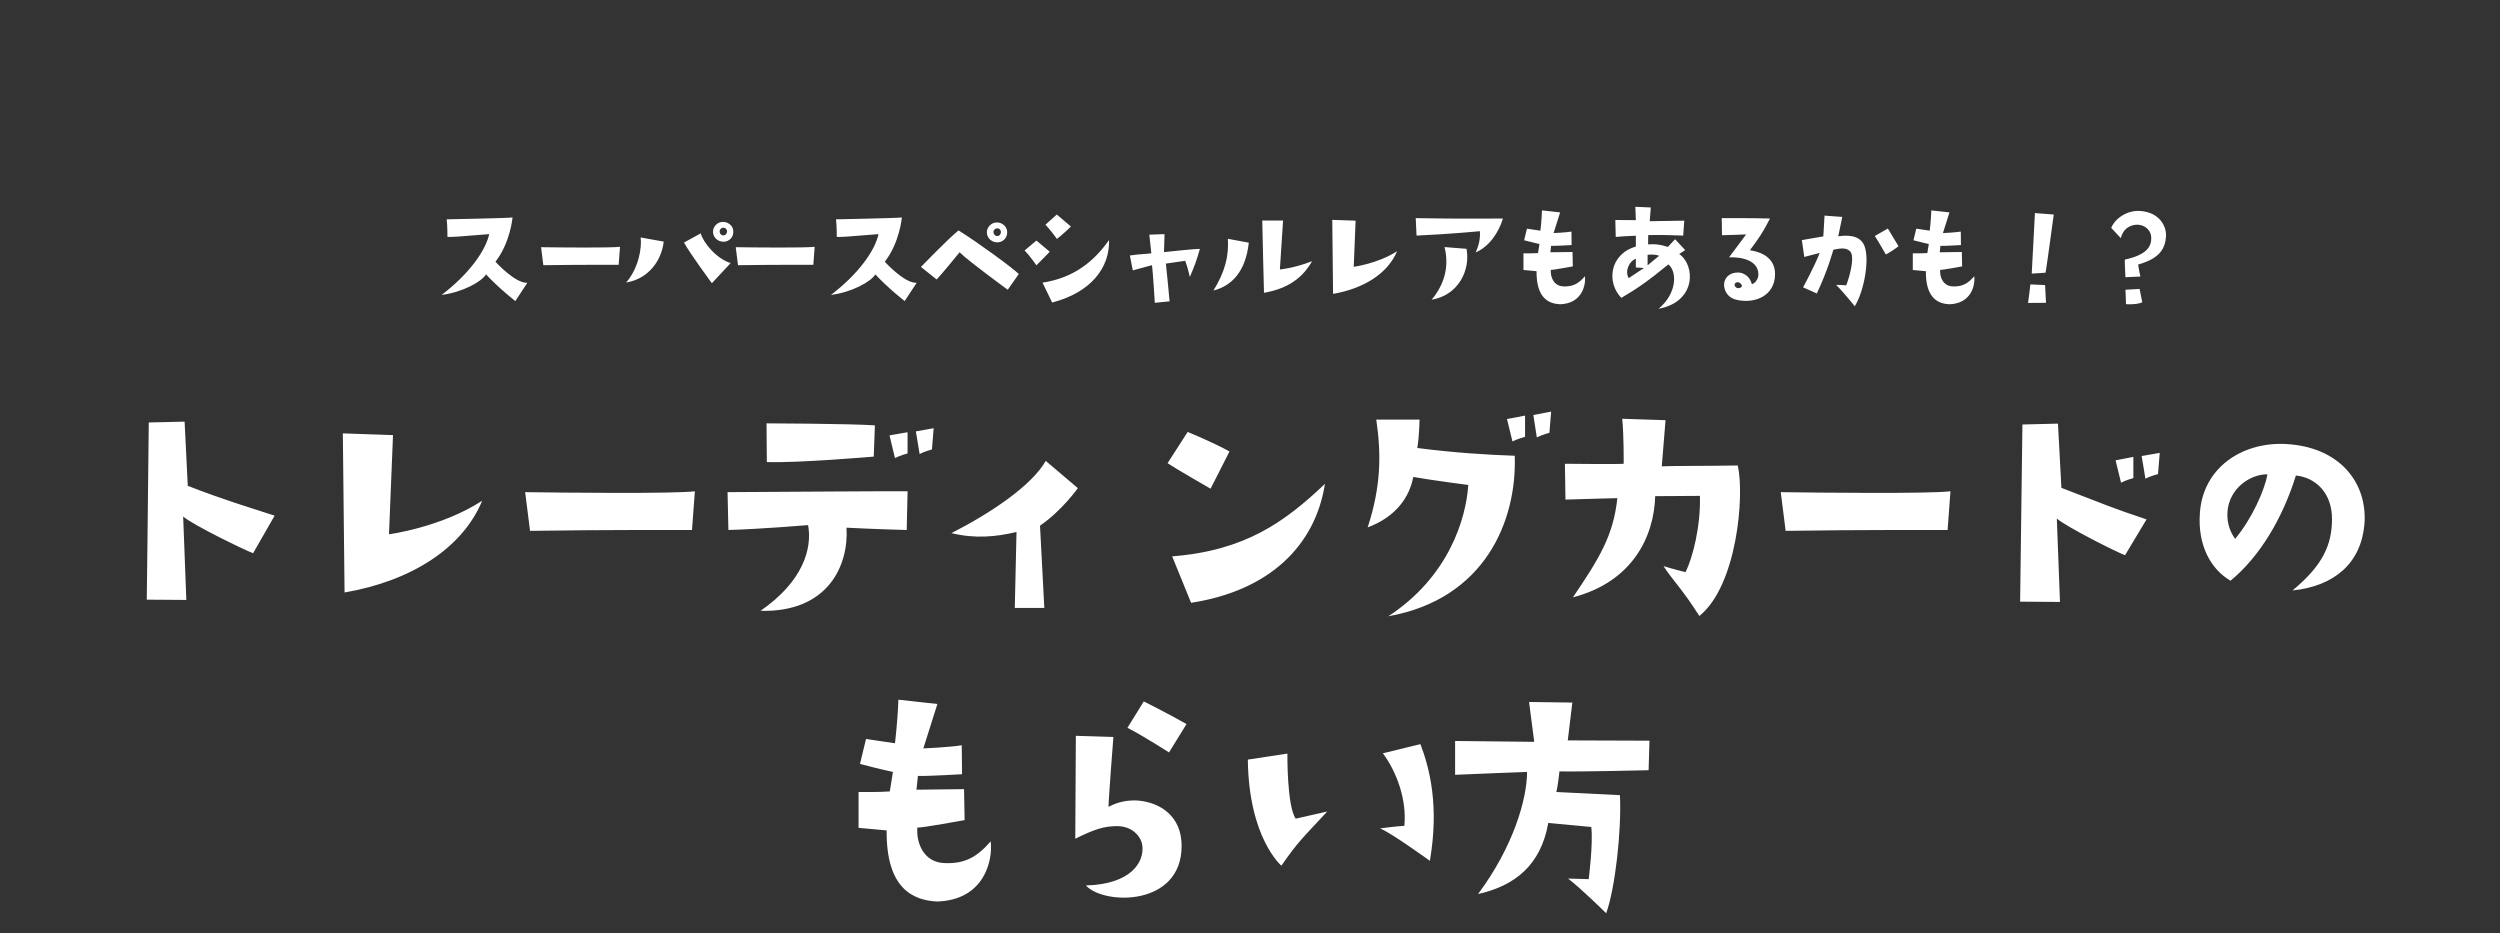 <svg width="375" height="140" viewBox="0 0 375 140" fill="none" xmlns="http://www.w3.org/2000/svg">
<rect x="0" y="0" width="375" height="140" fill="#333333" stroke="none"/>
<mask id="mask0_170_1508" style="mask-type:alpha" maskUnits="userSpaceOnUse" x="0" y="0" width="375" height="140">
<rect width="375" height="140" fill="#D9D9D9"/>
</mask>
<g mask="url(#mask0_170_1508)">
<path d="M41.192 77.348L37.967 82.981C36.677 82.508 28.894 78.724 27.475 77.477L27.948 89.99C27.948 89.99 23.863 89.947 22.014 89.947C22.014 89.947 22.186 76.703 22.315 63.373L27.69 63.244L28.163 72.876C34.097 75.155 36.462 75.8 41.192 77.348ZM58.951 65.265L58.349 80.143C58.349 80.143 66.175 79.111 72.324 75.112C69.4 82.207 61.703 87.152 51.684 88.872C51.684 88.872 51.426 66.168 51.426 65.007L58.951 65.265ZM79.505 79.627L78.774 73.822C84.665 73.908 101.005 74.08 104.23 73.693L103.8 79.498C103.8 79.498 90.599 79.455 79.505 79.627ZM136.136 68.017C136.136 68.017 135.018 68.318 134.244 68.705L133.427 65.308L136.136 64.835V68.017ZM139.791 67.415C139.791 67.415 138.673 67.716 137.942 68.103L137.383 64.706L140.049 64.233L139.791 67.415ZM115.023 69.307L114.98 63.502C114.98 63.502 127.45 63.545 131.234 63.803L131.062 68.49C131.062 68.49 119.581 69.479 115.023 69.307ZM121.215 78.767C121.215 78.767 114.034 79.369 109.261 79.498L109.132 73.822C117.603 73.779 134.287 73.65 136.136 73.693L136.007 79.498C136.007 79.498 131.062 79.369 126.977 79.154C127.321 84.744 124.268 91.882 114.077 91.624C120.441 87.238 121.86 82.293 121.215 78.767ZM152.476 79.799C149.38 80.53 146.284 80.831 142.715 79.971C148.692 76.918 154.755 72.833 156.862 69.135L161.678 73.22C161.678 73.22 159.356 76.531 156.002 78.853L156.647 91.194H152.218L152.476 79.799ZM184.425 67.716L181.587 73.306C181.587 73.306 176.126 70.167 175.137 69.479L178.147 64.792C178.147 64.792 181.673 66.211 184.425 67.716ZM178.663 90.42L175.825 83.454C186.747 82.594 192.681 78.337 198.744 72.575C197.282 81.906 190.359 88.614 178.663 90.42ZM208.247 92.441C217.277 86.55 219.9 77.864 220.244 72.747C220.244 72.747 214.611 72.016 211.988 71.543C211.429 74.553 209.408 77.52 205.151 79.111C207.215 72.79 207.172 67.974 206.441 62.943H212.934C212.934 62.943 212.891 65.523 212.59 67.2C218.266 67.931 223.254 68.232 227.21 68.361C227.554 78.122 222.738 89.861 208.247 92.441ZM228.758 62.341V65.523C228.758 65.523 227.64 65.824 226.866 66.211L226.049 62.857L228.758 62.341ZM232.413 64.921C232.413 64.921 231.295 65.222 230.521 65.609L230.005 62.255L232.671 61.739L232.413 64.921ZM242.604 74.725C242.604 74.725 238.476 74.811 234.821 74.94L234.735 69.565C234.735 69.565 242.604 69.651 243.55 69.565C243.55 69.565 243.593 65.437 243.335 62.814L249.828 63.029C249.828 63.029 249.441 67.888 249.269 69.952C250.688 69.866 255.289 69.909 260.664 69.823C261.696 74.252 260.578 87.84 254.902 92.398C252.193 88.141 251.075 87.281 249.527 84.916C249.527 84.916 251.505 85.518 252.838 85.819C253.913 83.626 255.117 78.939 254.988 74.381L248.28 74.424C248.108 80.53 244.84 87.281 235.939 89.603C239.895 83.755 242.002 80.358 242.604 74.725ZM267.845 79.627L267.114 73.822C273.005 73.908 289.345 74.08 292.57 73.693L292.14 79.498C292.14 79.498 278.939 79.455 267.845 79.627ZM321.982 77.907L318.757 83.282C317.467 82.809 309.942 79.025 308.523 77.778L308.996 90.291C308.996 90.291 304.911 90.248 303.019 90.248C303.019 90.248 303.191 77.004 303.363 63.674L308.695 63.545L309.211 73.177C315.145 75.456 317.252 76.359 321.982 77.907ZM318.155 72.403L317.338 69.049L320.004 68.533V71.715C320.004 71.715 318.886 72.016 318.155 72.403ZM323.96 67.931L323.702 71.113C323.702 71.113 322.541 71.414 321.81 71.801L321.251 68.404L323.96 67.931ZM343.869 88.571C348.513 84.744 349.76 81.648 349.803 77.95C349.846 73.951 347.352 71.629 344.385 71.328C342.407 77.692 339.01 83.454 334.581 87.109C331.614 85.389 329.636 81.777 329.98 77.004C330.41 70.167 336.301 66.297 342.794 66.598C350.921 66.985 355.178 72.403 354.662 78.681C354.146 84.443 350.19 87.926 343.869 88.571ZM335.269 80.831C337.806 77.778 339.655 73.607 340.128 71.156C338.064 71.07 334.839 72.704 334.194 76.144C333.893 77.993 334.366 79.584 335.269 80.831ZM128.783 118.8C128.783 118.8 131.75 118.843 133.47 118.714L133.943 115.79C133.943 115.79 131.535 115.274 128.998 114.586L129.901 110.845C129.901 110.845 132.223 111.189 134.244 111.49C134.244 111.49 134.631 108.437 134.76 104.954C134.76 104.954 139.748 105.513 140.608 105.599L138.501 112.264C138.501 112.264 142.414 112.092 144.263 111.791L144.306 116.134C144.306 116.134 139.232 116.435 137.684 116.392L137.469 118.456C137.469 118.456 141.554 118.413 144.607 118.37L144.693 123.014C144.693 123.014 138.157 124.218 137.598 124.132C137.426 126.626 138.673 129.378 141.683 129.464C144.779 129.593 146.585 128.518 148.606 126.196C148.95 129.12 147.617 135.011 140.565 135.226C137.082 135.054 132.911 133.42 132.997 124.562L128.783 124.175V118.8ZM177.975 108.609L175.352 112.866C175.352 112.866 171.697 110.501 169.117 109.168L171.568 105.212C171.568 105.212 175.266 107.061 177.975 108.609ZM161.377 110.372L167.01 110.544C167.01 110.544 166.279 119.832 166.279 121.036C167.569 120.305 169.203 119.961 170.794 120.09C173.976 120.391 177.244 122.369 177.244 126.884C177.244 136 165.591 135.785 162.882 132.818C169.633 132.646 171.654 129.335 171.353 126.841C171.267 125.852 170.192 123.96 167.612 123.917C165.591 123.917 164.172 124.39 161.291 125.809C161.291 125.809 161.377 112.092 161.377 110.372ZM192.208 129.851C192.208 129.851 187.306 125.723 187.177 113.941L193.111 113.038C193.111 113.038 193.025 120.907 194.358 122.799L199.088 121.724C195.304 125.809 194.788 126.153 192.208 129.851ZM207 124.261C207 124.261 209.58 123.917 210.655 123.874C211.042 119.875 209.451 115.704 207.43 112.995L213.063 111.619C214.439 115.231 215.901 120.864 214.482 129.12C214.482 129.12 208.462 124.777 207 124.261ZM221.706 134.108C226.909 127.142 229.059 119.961 229.059 115.79C229.059 115.79 220.975 116.091 218.266 116.22V111.146L230.134 111.275L229.36 105.298L235.853 105.384L235.165 111.06L247.42 111.103L247.291 115.532C247.291 115.532 236.627 115.79 233.918 115.704C233.918 115.704 233.66 118.112 233.445 118.8L242.991 119.273C243.249 124.648 242.26 133.334 240.927 136.989C240.927 136.989 237.057 133.162 235.208 131.786C235.208 131.786 236.971 131.829 238.304 131.872C238.304 131.872 238.992 126.54 238.691 124.046L232.241 123.444C231.123 129.765 227.253 132.861 221.706 134.108Z" fill="white"/>
<path d="M66.24 44.24C70.42 41.06 72.86 37.54 73.38 35.12C68.16 35.54 68.16 35.54 67.12 35.54C67.12 35.54 67.12 33.72 67 32.9C67 32.9 76.34 32.72 76.88 32.62C76.88 32.62 76.56 36.38 74.32 39.26C74.32 39.26 77.26 42.52 79.1 42.42L77.3 45.16C77.3 45.16 74.88 43.28 72.9 41.16C72.24 42.26 69.38 43.84 66.24 44.24ZM81.5 39.78L81.16 37.08C83.9 37.12 91.5 37.2 93 37.02L92.8 39.72C92.8 39.72 86.66 39.7 81.5 39.78ZM109.14 33.44C110 33.86 110.06 34.6 109.96 35.12C109.8 35.98 108.78 36.58 107.78 36.08C106.9 35.64 106.78 34.64 107.14 34.06C107.74 33.04 108.78 33.26 109.14 33.44ZM109.06 34.74C109.06 34.64 109.02 34.34 108.76 34.22C108.54 34.1 108.24 34.12 108.02 34.44C107.84 34.72 108 35.16 108.32 35.28C108.68 35.38 109 35.2 109.06 34.74ZM99.56 36.24C99.24 39.04 97.32 41.82 93.92 42.38C95.76 40.26 96.3 37.26 96.1 35.62L99.56 36.24ZM105.12 35C105.42 36.3 107.42 38.8 109.6 39.46L106.78 42.48C106.78 42.48 103.44 37.96 102.6 36.38L105.12 35ZM110.7 39.78L110.36 37.08C113.1 37.12 120.7 37.2 122.2 37.02L122 39.72C122 39.72 115.86 39.7 110.7 39.78ZM124.64 44.24C128.82 41.06 131.26 37.54 131.78 35.12C126.56 35.54 126.56 35.54 125.52 35.54C125.52 35.54 125.52 33.72 125.4 32.9C125.4 32.9 134.74 32.72 135.28 32.62C135.28 32.62 134.96 36.38 132.72 39.26C132.72 39.26 135.66 42.52 137.5 42.42L135.7 45.16C135.7 45.16 133.28 43.28 131.3 41.16C130.64 42.26 127.78 43.84 124.64 44.24ZM151.04 35.2C150.88 36.06 149.86 36.68 148.86 36.18C147.98 35.72 147.86 34.74 148.22 34.14C148.82 33.14 149.86 33.34 150.22 33.52C151.08 33.96 151.14 34.7 151.04 35.2ZM149.1 34.52C148.9 34.8 149.08 35.26 149.4 35.38C149.76 35.48 150.08 35.3 150.14 34.82C150.14 34.72 150.1 34.44 149.84 34.3C149.62 34.2 149.32 34.22 149.1 34.52ZM138.14 40.04C138.14 40.04 142.2 35.84 143.78 34.56C146.86 36.5 151.76 40.08 152.82 41.1L151.16 43.46C151.16 43.46 145.3 39.2 143.94 37.84C143.94 37.84 141.16 41.26 140.5 41.92L138.14 40.04ZM156.82 33.7L158.52 32.18L160.64 33.98C160.64 33.98 159.44 35.16 158.54 35.84C158.54 35.84 157.6 34.52 156.82 33.7ZM155.46 39.8C155.46 39.8 154.48 38.34 153.68 37.58L155.46 36.08L157.46 37.76C157.46 37.76 156.32 38.96 155.46 39.8ZM156.38 42.4C161.06 41.68 164.08 39.24 166.36 36C166.48 40.12 163.68 43.86 157.82 45.38L156.38 42.4ZM174.6 37.82C174.6 37.82 179.32 37.3 179.98 37.34C179.48 39.12 179.2 39.84 178.48 41.54C178.16 40.22 178.04 39.82 177.78 39.12C177.78 39.12 175.34 39.48 174.88 39.54C174.88 39.54 175.4 44.52 175.44 45.2L173.22 45.42C173.22 45.42 172.92 40.48 172.8 39.78C172.8 39.78 171.16 40.2 169.92 40.56L169.48 38.32C171.2 38.08 171.78 38.12 172.7 38L172.4 35.2L174.68 35.12C174.68 35.12 174.6 37.5 174.6 37.82ZM187.32 36.4C186.84 40.78 184.74 42.88 182.02 43.58C183.76 40.74 184.34 38.42 184.18 35.82L187.32 36.4ZM192.46 33.08L191.98 40.42C191.98 40.42 194.02 40.26 196.82 39.18C195.78 40.94 194.02 43.16 189.6 43.92C189.6 43.92 189.34 33.98 189.34 33.08H192.46ZM203.34 33.1L203.06 40.02C203.06 40.02 206.7 39.54 209.56 37.68C208.2 40.98 204.62 43.28 199.96 44.08C199.96 44.08 199.84 33.52 199.84 32.98L203.34 33.1ZM221.98 34.68C221.98 34.68 217.7 35.1 212.48 35.34L212.36 32.72C219.56 32.84 221.44 32.78 225.44 32.78C224.78 34.96 223.32 37.02 221.36 37.86C221.74 36.96 222.08 35.98 221.98 34.68ZM219.98 37.32C220.58 40.58 218.72 44.3 214.74 44.96C216.8 42.5 217.36 39.8 216.68 37.06L219.98 37.32ZM228.52 38C228.52 38 229.9 38.02 230.7 37.96L230.92 36.6C230.92 36.6 229.8 36.36 228.62 36.04L229.04 34.3C229.04 34.3 230.12 34.46 231.06 34.6C231.06 34.6 231.24 33.18 231.3 31.56C231.3 31.56 233.62 31.82 234.02 31.86L233.04 34.96C233.04 34.96 234.86 34.88 235.72 34.74L235.74 36.76C235.74 36.76 233.38 36.9 232.66 36.88L232.56 37.84C232.56 37.84 234.46 37.82 235.88 37.8L235.92 39.96C235.92 39.96 232.88 40.52 232.62 40.48C232.54 41.64 233.12 42.92 234.52 42.96C235.96 43.02 236.8 42.52 237.74 41.44C237.9 42.8 237.28 45.54 234 45.64C232.38 45.56 230.44 44.8 230.48 40.68L228.52 40.5V38ZM243.2 44.68C240.98 42.42 241.38 38.16 245.38 36.98V35.36C245.38 35.36 243.58 35.42 242.36 35.54L242.3 33L245.38 33.02L245.3 31.02L247.62 31.12C247.62 31.12 247.52 32.4 247.46 33.18L252.64 33.1L252.48 35.34C248.8 35.2 248.88 35.26 247.24 35.26C247.24 35.26 247.2 36.06 247.22 36.66C248.26 36.58 248.92 36.64 250.18 37.04L251.26 35.88L252.78 37.52L251.88 38.1C254.3 39.76 254.5 45.26 248.78 46.32C251.58 44 251.58 40.74 250.26 39.66C247.12 42.22 245.56 43.3 243.2 44.68ZM248.88 38.36C248.38 38.16 247.66 38.16 247.14 38.22V39.8L248.88 38.36ZM245.38 38.82C244.52 39.04 243.64 40.58 244.3 41.72L246.6 40.2L245.38 40.12C245.36 39.66 245.38 39.24 245.38 38.82ZM262.48 37.54C263.34 37.66 266.26 38.2 266.26 41.1C266.26 44.42 263.16 45.62 260.44 44.96C258.86 44.58 258.42 43.08 258.68 42.22C258.88 41.5 259.58 40.82 260.84 40.88C261.42 40.92 262.44 41.32 262.78 42.62C263.2 42.56 263.76 41.9 263.76 41.18C263.76 39.04 261.22 38.52 259.36 38.6L261.92 35.16C261.92 35.16 259.2 35.28 258.3 35.28L258.26 32.72C258.26 32.72 263.48 32.7 265.5 32.78C264.44 34.86 263.8 35.78 262.48 37.54ZM260.66 43.22C261.1 43.26 261.32 42.98 261.3 42.88C261.24 42.68 261.06 42.44 260.84 42.36C260.5 42.26 260.14 42.46 260.2 42.78C260.26 43.1 260.52 43.18 260.66 43.22ZM272.96 37.94C272.96 37.94 271.9 38.2 270.64 38.54L270.28 36.02C270.28 36.02 272.14 35.68 273.5 35.46L273.68 32.34L276.34 32.54C276.34 32.54 275.94 34.52 275.74 35.44C277.94 35.14 279.22 35.64 279.7 36.98C280.42 38.96 279.66 43.56 278.22 45.94C278.22 45.94 276.28 43.54 275.42 42.74C275.88 42.74 276.32 42.74 276.94 42.8C277.6 41 278.18 38.52 277.56 37.76C276.98 37.04 275.94 37.28 275 37.46C275 37.46 274.2 40.5 272.52 44.02L270.46 43.1C270.46 43.1 272 40.32 272.96 37.94ZM284.78 36.94C283.98 37.5 284.12 37.46 282.88 38.18C282.88 38.18 281.6 35.94 281.22 35.4L283.18 34.28L284.78 36.94ZM286.92 38C286.92 38 288.3 38.02 289.1 37.96L289.32 36.6C289.32 36.6 288.2 36.36 287.02 36.04L287.44 34.3C287.44 34.3 288.52 34.46 289.46 34.6C289.46 34.6 289.64 33.18 289.7 31.56C289.7 31.56 292.02 31.82 292.42 31.86L291.44 34.96C291.44 34.96 293.26 34.88 294.12 34.74L294.14 36.76C294.14 36.76 291.78 36.9 291.06 36.88L290.96 37.84C290.96 37.84 292.86 37.82 294.28 37.8L294.32 39.96C294.32 39.96 291.28 40.52 291.02 40.48C290.94 41.64 291.52 42.92 292.92 42.96C294.36 43.02 295.2 42.52 296.14 41.44C296.3 42.8 295.68 45.54 292.4 45.64C290.78 45.56 288.84 44.8 288.88 40.68L286.92 40.5V38ZM308.06 32.18C308.06 32.18 307.02 39.92 306.84 40.9C306.84 40.9 305.92 40.98 304.76 41.04C304.76 41.04 305.04 35.76 305.24 31.96L308.06 32.18ZM306.76 42.76L306.9 45.42C306.9 45.42 305 45.44 304.2 45.44C304.2 45.44 304.46 43.68 304.56 42.66L306.76 42.76ZM319.9 33.8C319.06 34.02 318.4 34.62 318.12 35.72L316.68 34.18C317.32 32.66 319.14 31.56 320.9 31.64C323.98 31.78 325.02 34.04 324.9 35.5C324.76 37.22 324.06 38.74 320.72 39.68C320.72 39.68 320.84 40.56 321.06 41.48L318.82 41.58C318.8 40.98 318.72 40.14 318.72 38.94C321.84 38.26 322.78 37.1 322.68 35.56C322.62 34.36 321.38 33.4 319.9 33.8ZM321.34 45.34C321.02 45.52 320.08 45.72 318.9 45.62L318.82 43.46L320.94 43.34L321.34 45.34Z" fill="white"/>
</g>
</svg>
